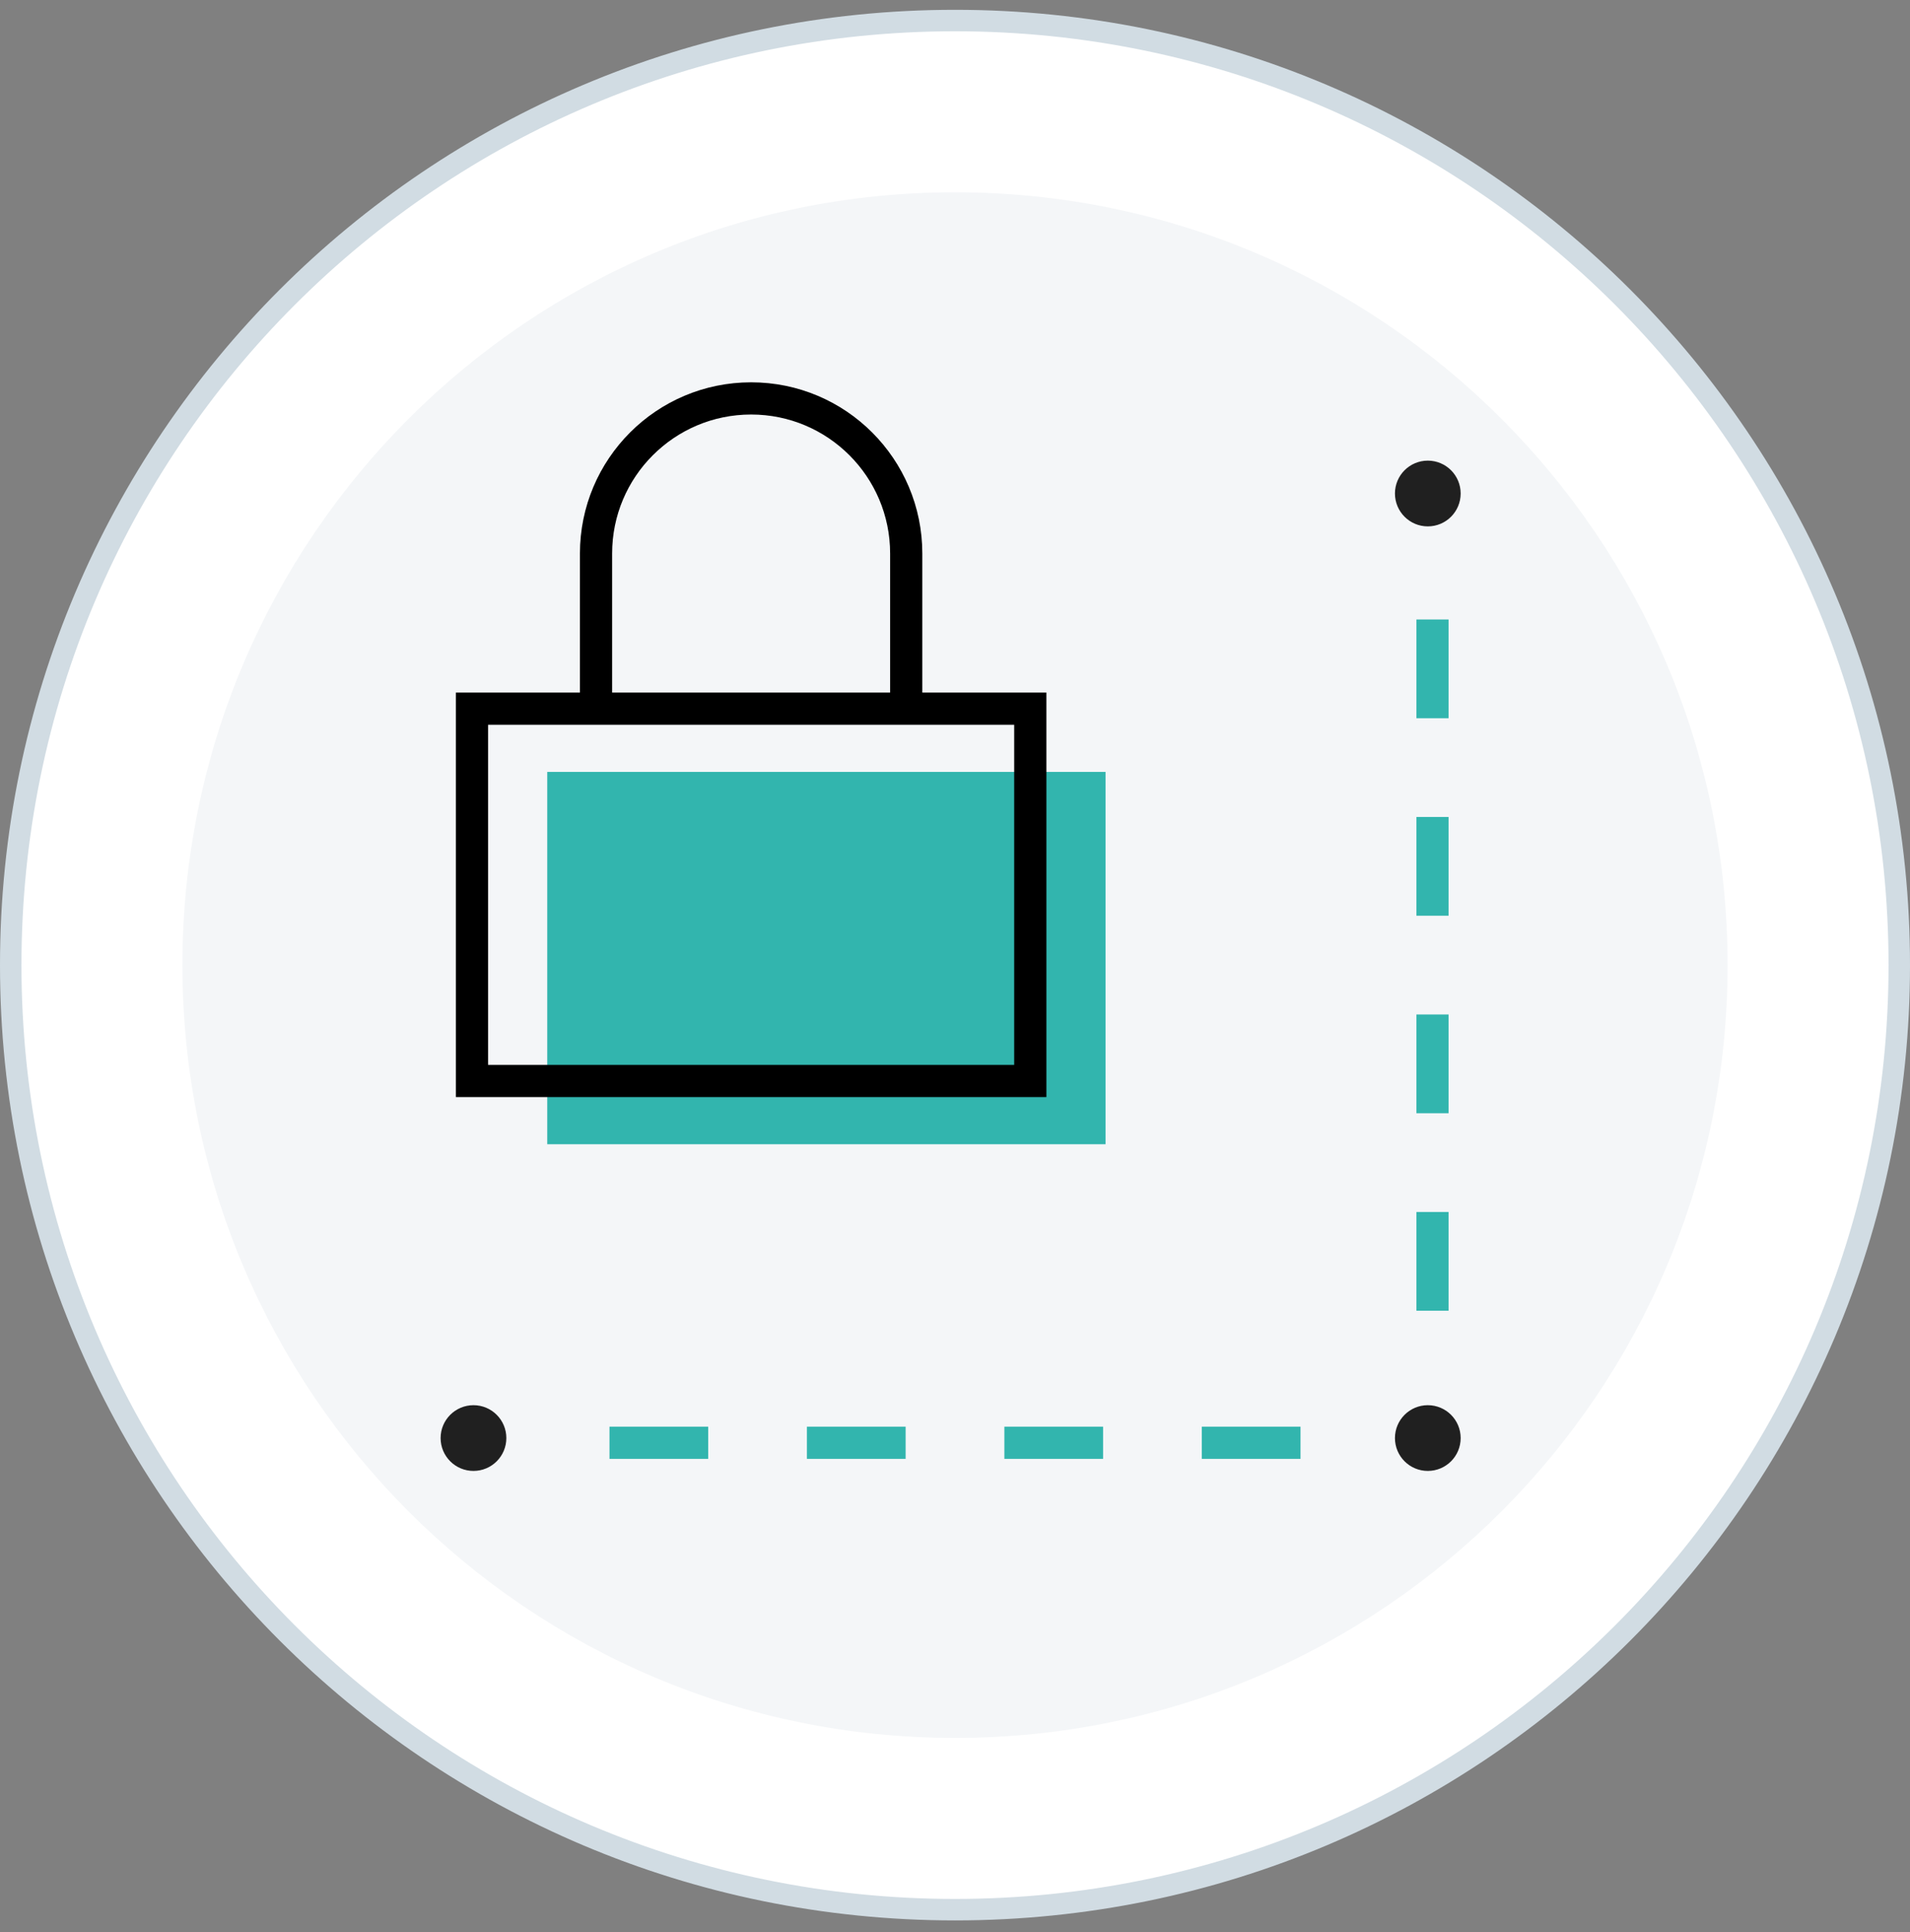 <svg width="89" height="90" viewBox="0 0 89 90" fill="none" xmlns="http://www.w3.org/2000/svg">
<rect x="0" y="0" width="89" height="90" fill="#808080" stroke="none"/>
<path d="M88.5 44.957C88.5 69.258 68.8 88.957 44.5 88.957C20.2 88.957 0.5 69.258 0.5 44.957C0.5 20.657 20.2 0.957 44.5 0.957C68.8 0.957 88.5 20.657 88.5 44.957Z" fill="white"/>
<path d="M88 44.957C88 20.933 68.524 1.457 44.5 1.457C20.476 1.457 1 20.933 1 44.957C1 68.981 20.476 88.457 44.5 88.457C68.524 88.457 88 68.981 88 44.957ZM89 44.957C89 69.534 69.077 89.457 44.5 89.457C19.923 89.457 0 69.534 0 44.957C0 20.38 19.923 0.457 44.5 0.457C69.077 0.457 89 20.38 89 44.957Z" fill="#D1DCE3"/>
<path d="M80.5 44.957C80.5 64.839 64.382 80.957 44.5 80.957C24.618 80.957 8.5 64.839 8.5 44.957C8.5 25.075 24.618 8.957 44.5 8.957C64.382 8.957 80.5 25.075 80.5 44.957Z" fill="#F4F6F8"/>
<path d="M33 66.457V67.957H28.4V66.457H33ZM42.2 66.457V67.957H37.6V66.457H42.2ZM51.4 66.457V67.957H46.8V66.457H51.4ZM60.6 66.457V67.957H56V66.457H60.6ZM67.5 56.457V61.057H66V56.457H67.5ZM67.5 47.257V51.857H66V47.257H67.5ZM67.5 38.057V42.657H66V38.057H67.5ZM67.5 28.857V33.457H66V28.857H67.5Z" fill="#32B5AE"/>
<path d="M22.062 68.519C22.908 68.519 23.594 67.834 23.594 66.988C23.594 66.143 22.908 65.457 22.062 65.457C21.217 65.457 20.531 66.143 20.531 66.988C20.531 67.834 21.217 68.519 22.062 68.519Z" fill="#202020"/>
<path d="M66.531 68.519C67.377 68.519 68.062 67.834 68.062 66.988C68.062 66.143 67.377 65.457 66.531 65.457C65.686 65.457 65 66.143 65 66.988C65 67.834 65.686 68.519 66.531 68.519Z" fill="#202020"/>
<path d="M66.531 24.52C67.377 24.52 68.062 23.834 68.062 22.988C68.062 22.143 67.377 21.457 66.531 21.457C65.686 21.457 65 22.143 65 22.988C65 23.834 65.686 24.52 66.531 24.52Z" fill="#202020"/>
<path d="M51.516 35.957H25.5V53.301H51.516V35.957Z" fill="#32B5AE"/>
<path d="M48.758 32.262V51.105H21.242V32.262H48.758ZM22.742 49.605H47.258V33.762H22.742V49.605Z" fill="black"/>
<path d="M41.477 25.785C41.477 22.208 38.577 19.309 35 19.309C31.423 19.309 28.523 22.208 28.523 25.785V33.012H27.023V25.785C27.023 21.38 30.595 17.809 35 17.809C39.405 17.809 42.977 21.38 42.977 25.785V33.012H41.477V25.785Z" fill="black"/>
</svg>
